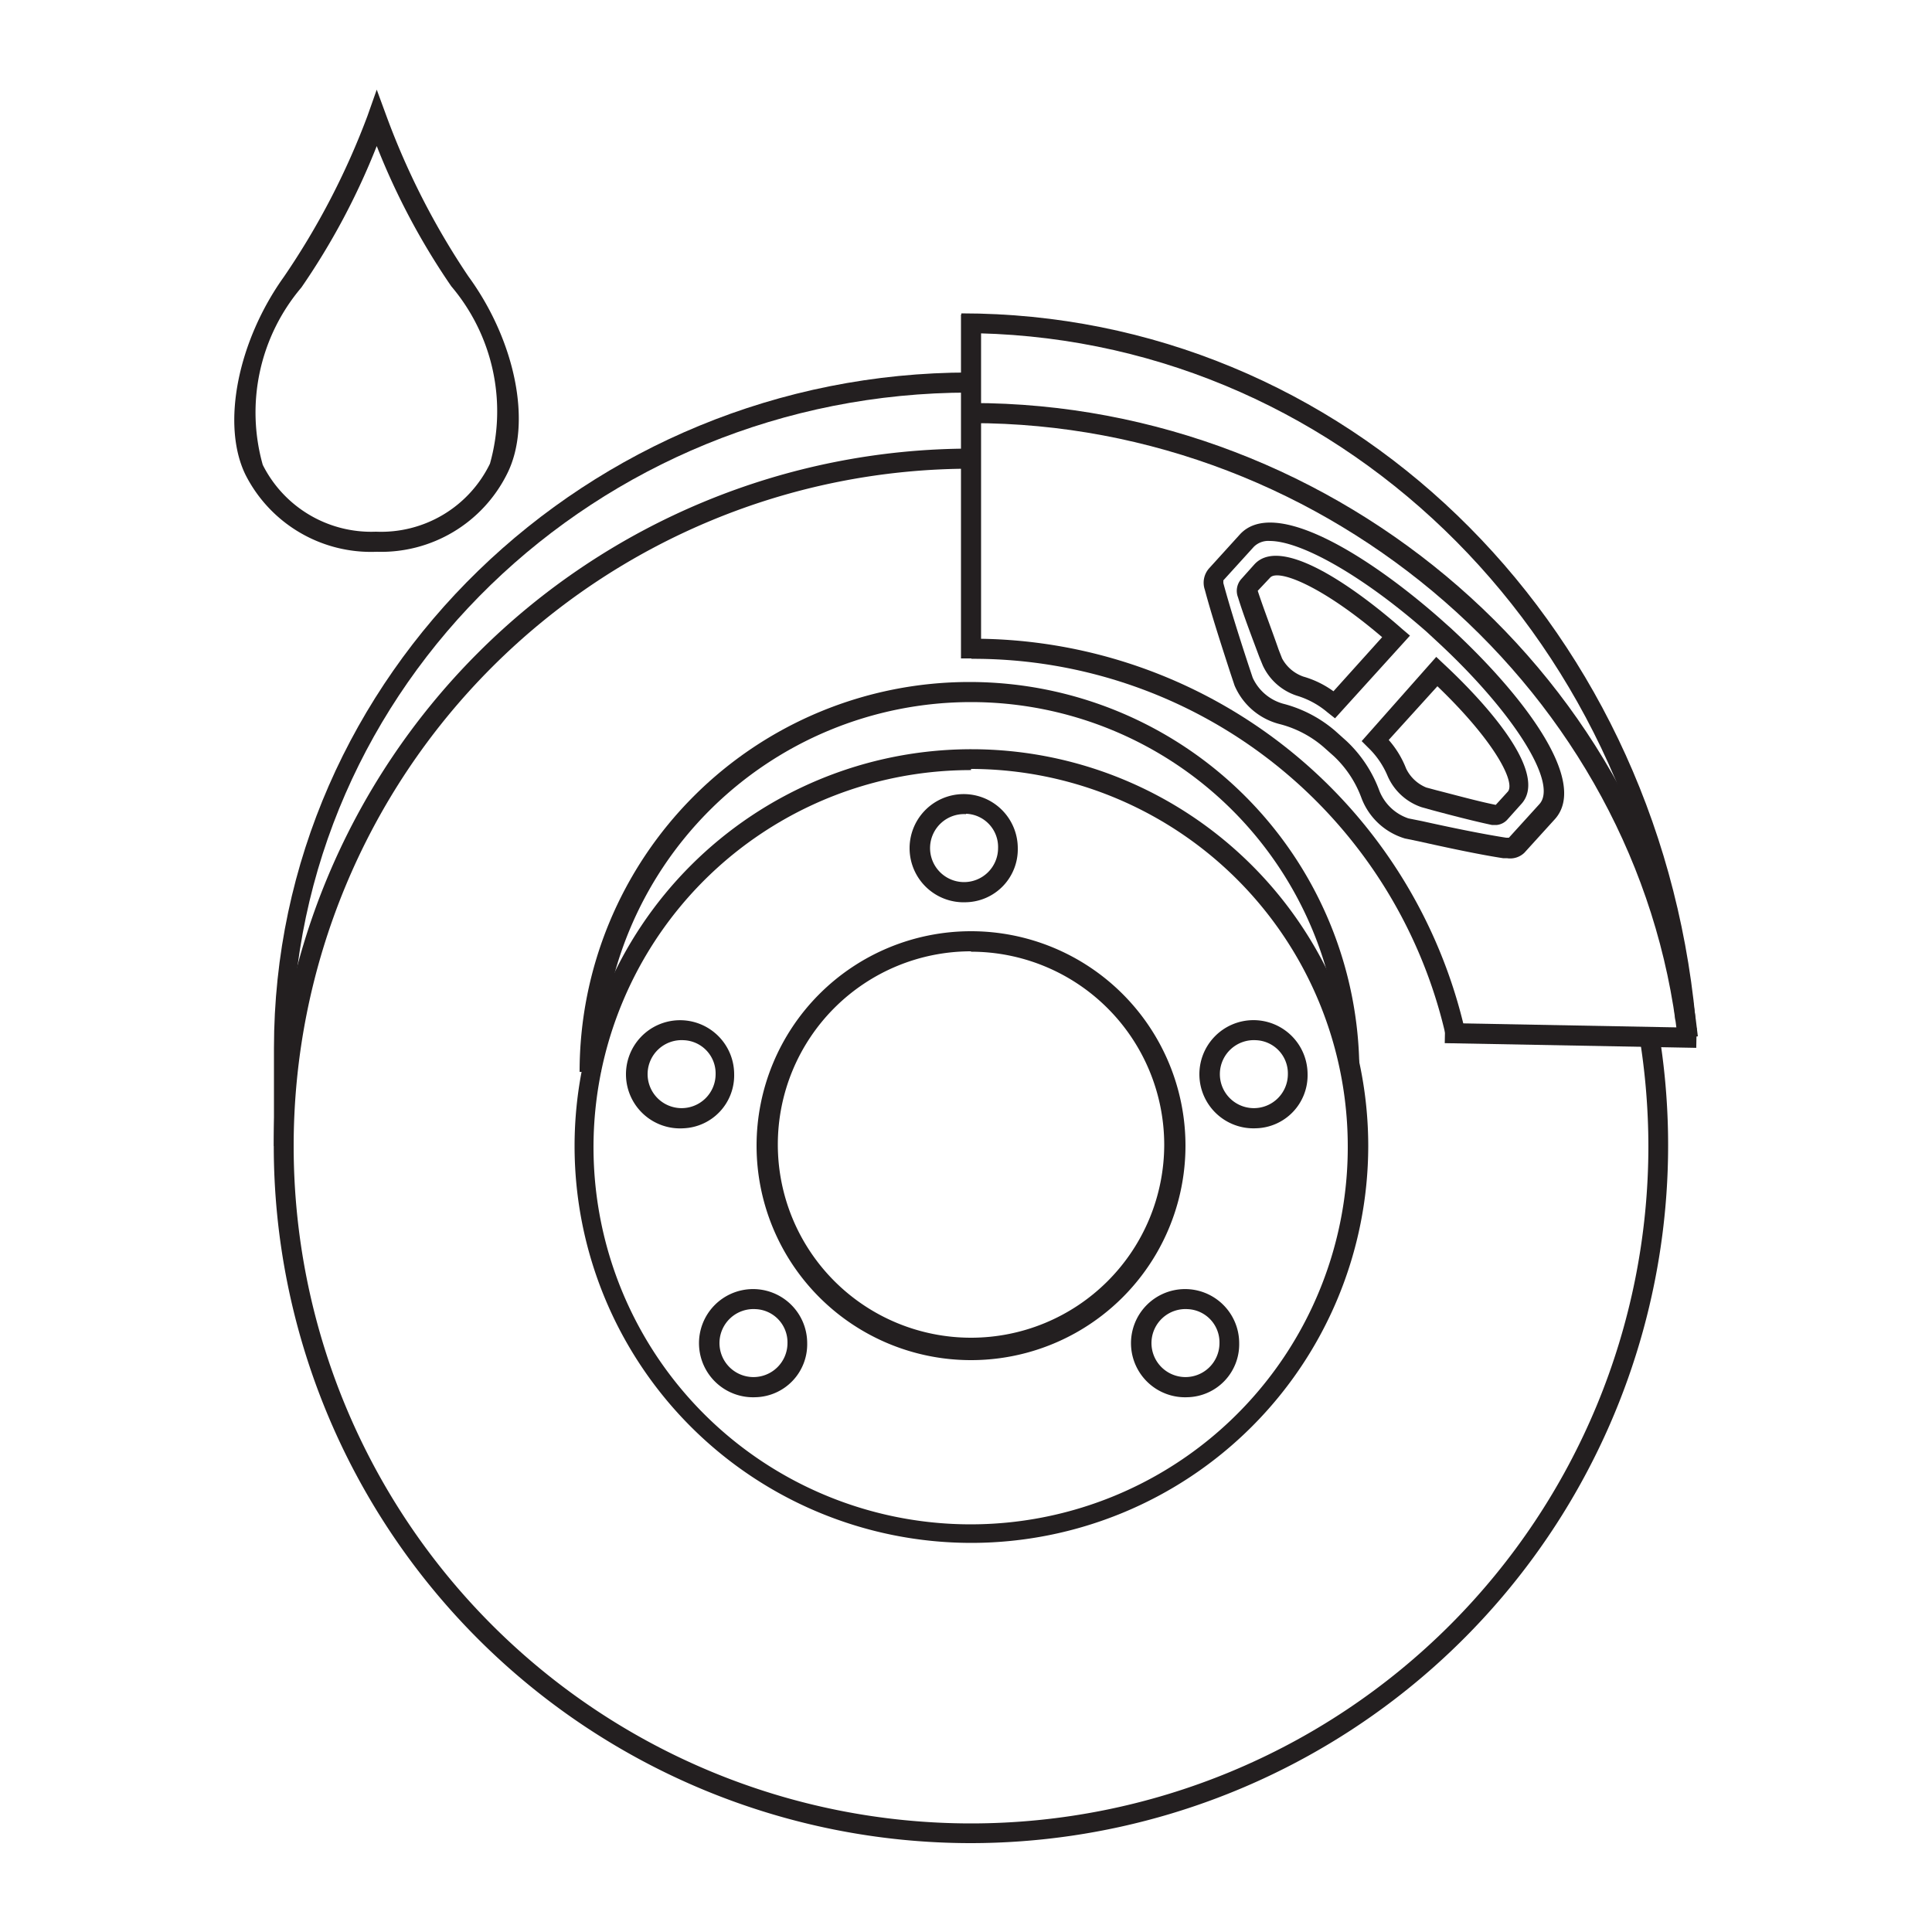 <svg id="Layer_1" data-name="Layer 1" xmlns="http://www.w3.org/2000/svg" viewBox="0 0 50 50"><title>Brake and clutch fluid</title><path d="M25.13,47.7a18,18,0,0,1,0-36.09v.52A17.53,17.53,0,1,0,42.66,29.66a17.74,17.74,0,0,0-.24-2.88l.51-.08a18.06,18.06,0,0,1-17.8,21Z" style="fill:#231f20"/><path d="M9.75,14.28a3.64,3.64,0,0,1-3.4-2c-.63-1.3-.19-3.46,1-5.12A19.45,19.45,0,0,0,9.51,3l.24-.68L10,3a19.42,19.42,0,0,0,2.12,4.15c1.22,1.67,1.66,3.82,1,5.12A3.64,3.64,0,0,1,9.75,14.28Zm0-10.5A18.18,18.18,0,0,1,7.8,7.44a5,5,0,0,0-1,4.59,3.14,3.14,0,0,0,2.93,1.73A3.13,3.13,0,0,0,12.68,12a5,5,0,0,0-1-4.59A18.13,18.13,0,0,1,9.75,3.78Z" style="fill:#231f20"/><path d="M7.6,29.66H7.09V27.13c0-9.64,8.1-17.49,18-17.49v.52c-9.67,0-17.53,7.61-17.53,17Z" style="fill:#231f20"/><rect x="24.87" y="8.14" width="0.52" height="8.9" style="fill:#231f20"/><rect x="40.39" y="23.54" width="0.52" height="6.51" transform="translate(13.1 66.94) rotate(-88.93)" style="fill:#231f20"/><path d="M43.42,26.88c-1-8.93-9-15.93-18.28-15.93v-.52c9.54,0,17.8,7.2,18.8,16.39Z" style="fill:#231f20"/><path d="M43.36,26.41C42.44,16.27,34.5,8.62,24.88,8.62V8.11c9.89,0,18,7.85,19,18.26Z" style="fill:#231f20"/><path d="M25.13,35.2a5.55,5.55,0,1,1,5.55-5.55A5.55,5.55,0,0,1,25.13,35.2Zm0-10.58a5,5,0,1,0,5,5A5,5,0,0,0,25.13,24.63Z" style="fill:#231f20"/><path d="M25.13,39.93A10.27,10.27,0,1,1,35.41,29.66,10.28,10.28,0,0,1,25.13,39.93Zm0-20a9.76,9.76,0,1,0,9.75,9.76A9.77,9.77,0,0,0,25.13,19.9Z" style="fill:#231f20"/><path d="M35.22,27.74H34.7a9.57,9.57,0,1,0-19.14,0H15a10.09,10.09,0,1,1,20.18,0Z" style="fill:#231f20"/><path d="M25,23.35a1.4,1.4,0,1,1,1.34-1.4A1.37,1.37,0,0,1,25,23.35Zm0-2.28a.88.88,0,1,0,.83.88A.86.86,0,0,0,25,21.06Z" style="fill:#231f20"/><path d="M17.69,29.2A1.4,1.4,0,1,1,19,27.8,1.37,1.37,0,0,1,17.69,29.2Zm0-2.28a.88.88,0,1,0,.83.88A.86.86,0,0,0,17.69,26.92Z" style="fill:#231f20"/><path d="M32.5,29.2a1.4,1.4,0,1,1,1.34-1.4A1.37,1.37,0,0,1,32.5,29.2Zm0-2.28a.88.88,0,1,0,.83.88A.86.86,0,0,0,32.5,26.92Z" style="fill:#231f20"/><path d="M19.55,36.16a1.4,1.4,0,1,1,1.34-1.4A1.37,1.37,0,0,1,19.55,36.16Zm0-2.28a.88.88,0,1,0,.83.88A.86.86,0,0,0,19.55,33.88Z" style="fill:#231f20"/><path d="M30.73,36.16a1.4,1.4,0,1,1,1.34-1.4A1.37,1.37,0,0,1,30.73,36.16Zm0-2.28a.88.88,0,1,0,.83.88A.86.86,0,0,0,30.73,33.88Z" style="fill:#231f20"/><path d="M39,22.21H38.9c-.65-.1-1.48-.28-2.2-.44l-.34-.07a1.73,1.73,0,0,1-1.13-1.06,2.82,2.82,0,0,0-.71-1.07l-.27-.24a2.8,2.8,0,0,0-1.13-.59,1.73,1.73,0,0,1-1.17-1l-.11-.33c-.23-.71-.49-1.51-.66-2.15a.56.56,0,0,1,.11-.55l.79-.87c.89-1,3.35.55,5.19,2.17h0l.28.25c1.8,1.66,3.59,3.94,2.69,4.94l-.79.87A.53.53,0,0,1,39,22.21ZM32.86,14a.53.53,0,0,0-.41.15l-.79.87s0,0,0,.07c.17.63.42,1.42.65,2.12l.11.33a1.23,1.23,0,0,0,.78.67,3.34,3.34,0,0,1,1.36.71l.29.26a3.35,3.35,0,0,1,.85,1.29,1.23,1.23,0,0,0,.75.71l.35.07c.72.16,1.54.33,2.18.43.06,0,.07,0,.07,0l.79-.87c.49-.54-.68-2.39-2.65-4.21l-.27-.25C35.27,14.9,33.67,14,32.86,14Z" style="fill:#231f20"/><path d="M34.55,18.59l-.19-.15a2.2,2.2,0,0,0-.78-.43,1.47,1.47,0,0,1-.9-.79L32.59,17c-.19-.51-.41-1.08-.55-1.54a.46.46,0,0,1,.08-.47l.34-.38c.79-.88,3.13,1.05,3.83,1.67l.2.17Zm-2-3.3c.15.46.36,1,.54,1.52l.09.23a1,1,0,0,0,.55.47,2.49,2.49,0,0,1,.78.38l1.26-1.4c-1.58-1.35-2.7-1.77-2.9-1.54Z" style="fill:#231f20"/><path d="M38.74,21.35h-.13c-.47-.1-1.05-.25-1.57-.39l-.25-.07a1.47,1.47,0,0,1-.88-.81,2.19,2.19,0,0,0-.5-.73l-.17-.17L37.17,17l.19.18c.68.63,2.84,2.76,2,3.64l-.34.38A.43.43,0,0,1,38.74,21.35Zm-2.8-2.2a2.48,2.48,0,0,1,.45.74,1,1,0,0,0,.52.49l.26.07c.51.13,1.09.29,1.54.38l.31-.34c.21-.23-.32-1.29-1.82-2.73Z" style="fill:#231f20"/><path d="M37.42,26.82a12.54,12.54,0,0,0-12.28-9.77v-.52A13.06,13.06,0,0,1,37.92,26.7Z" style="fill:#231f20"/></svg>